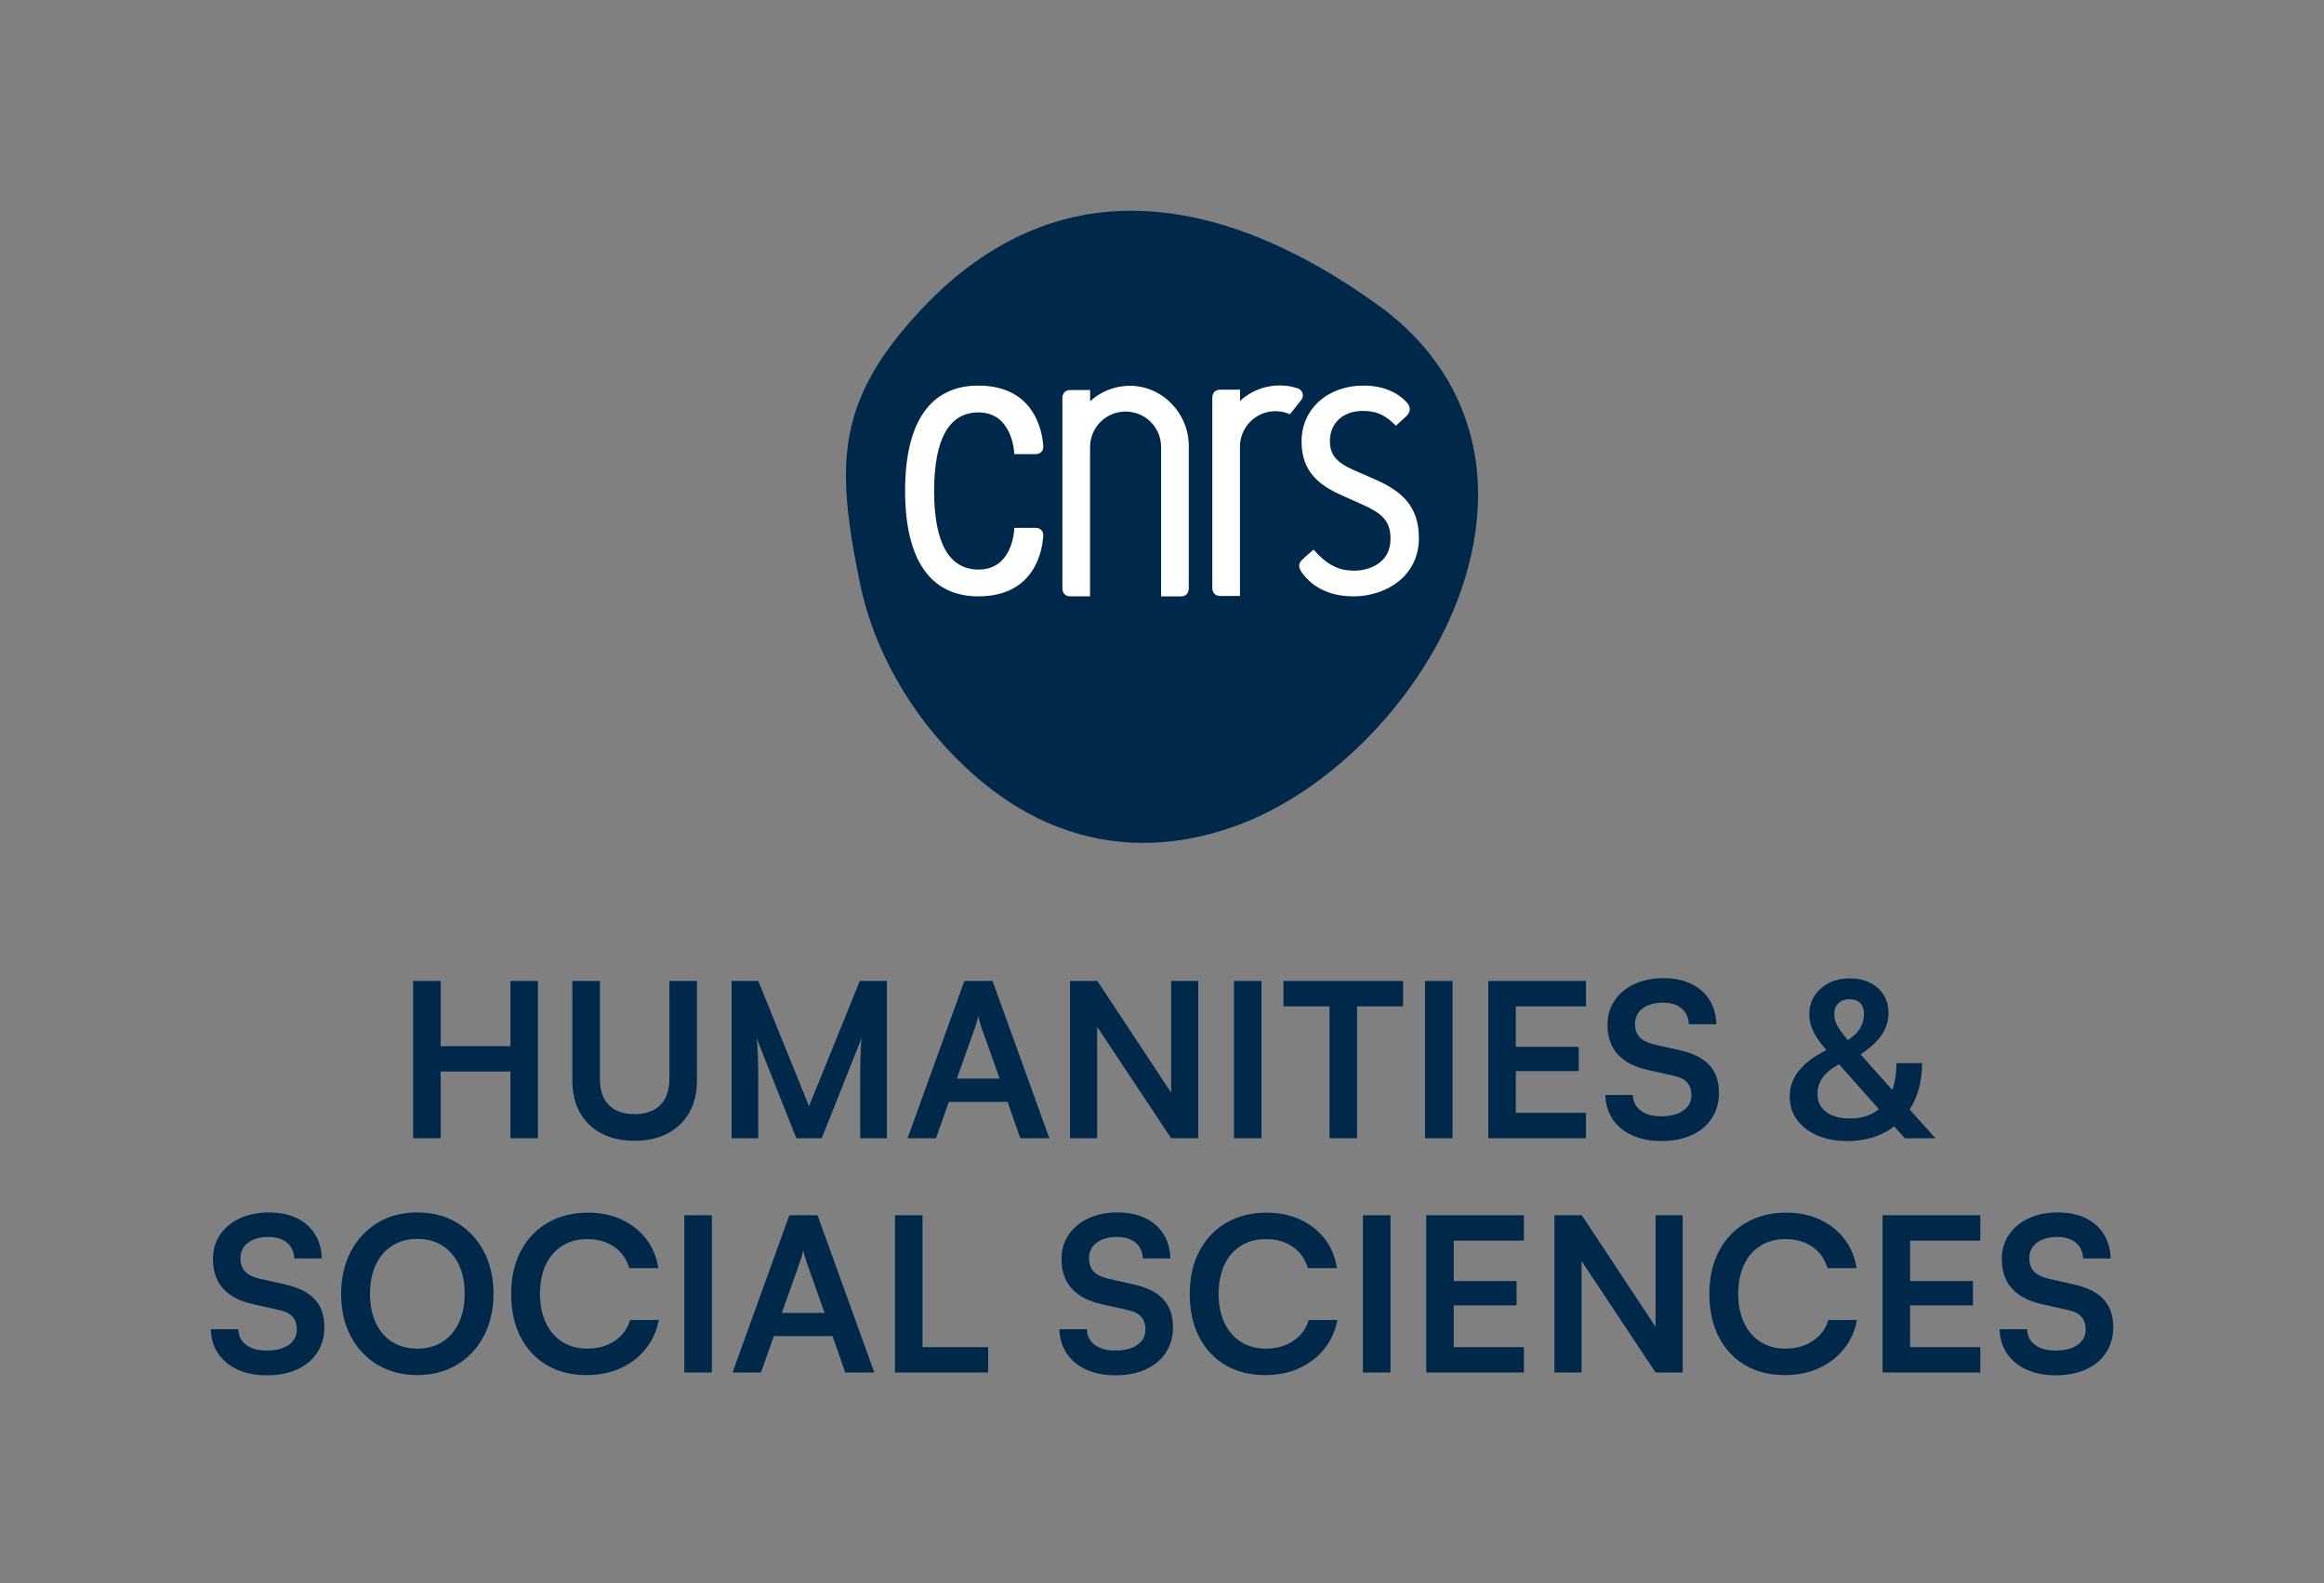 <?xml version="1.0" encoding="UTF-8"?>
<svg id="Calque_1" data-name="Calque 1" xmlns="http://www.w3.org/2000/svg" viewBox="0 0 2281.54 1554.44">
  <rect x="0" y="0" width="2281.54" height="1554.44" fill="#808080" stroke="none"/>
  <defs>
    <style>
      .cls-1 {
        fill: #00284b;
      }

      .cls-2 {
        fill: #fff;
      }
    </style>
  </defs>
  <g>
    <path class="cls-1" d="m1127.61,207.45c-5.58-.35-11.13-.52-16.64-.53-76.81-.09-146.4,32.63-207.03,97.43-55.12,58.92-73.65,106.33-73.48,163.59.08,30.63,5.52,64.07,13.57,103.6,15.13,74.33,59.25,146.08,121.06,196.89,47.32,38.89,100.09,58.75,155.7,59.12,28.82.19,58.4-4.85,88.39-15.2,96.81-33.42,189.42-129.08,225.2-232.64,11.33-32.77,16.83-64.67,16.71-95.02-.29-74.18-34.17-139.19-98.92-185.68-78.54-56.41-154.09-87.21-224.55-91.56"/>
    <g>
      <path class="cls-2" d="m1017.08,518.23h-21.29l-.02.6c-.17,4.14-2.63,40.35-35.03,40.35-28.96,0-43.65-25.95-43.68-77.14.03-51.19,14.72-77.14,43.68-77.14,32.96,0,34.96,38.7,35.03,40.34l.02.6h21.29c1.96,0,3.88-.81,5.25-2.21,1.31-1.35,1.99-3.09,1.9-4.91-.44-10.04-5.6-60.14-63.79-60.14-47.02,0-71.87,35.74-71.87,103.35s24.85,103.56,71.87,103.56c56.01,0,62.97-45.76,63.78-59.78.14-1.93-.52-3.79-1.88-5.22-1.36-1.44-3.29-2.26-5.25-2.26"/>
      <path class="cls-2" d="m1347.85,469.74h0s-18.33-7.99-18.33-7.99c-17.64-7.75-23.89-15.28-23.89-28.81,0-17.63,12.91-29.48,32.1-29.48,11.35,0,20.66,2.32,32.03,13.91l.62.63,9.79-8.95c5.66-5.26,4.03-10,1.66-13.04-9.55-11.26-24.87-17.44-43.17-17.44-35.28,0-60.89,23.02-60.89,54.73s19.65,44.22,40.88,53.66l18.71,8.35c18.8,8.43,27.76,15.62,27.76,33.7,0,24.68-22.29,31.26-35.47,31.26-11.33,0-23.95-2.43-39.45-19.99l-.61-.69-10.19,8.95c-5.25,4.62-5.29,8.57-.18,15.14,14.03,18.04,34.6,21.83,49.39,21.83,31.98,0,64.36-19.64,64.36-57.18,0-32.49-18.04-46.92-45.13-58.58"/>
      <path class="cls-2" d="m1167.07,437.78c0-31.94-25.88-59.01-57.84-59.01-15.03,0-28.72,5.73-39,15.13v-10.98h-19.24c-5.8,0-8.01,3.78-8.01,8.13v186.4c0,5.25,3.2,8.05,7.92,8.05h19.25v-146.59c0-19.26,15.62-34.87,34.88-34.87s34.87,15.61,34.87,34.87v146.62h19.12c5.3,0,8.05-2.95,8.05-8.02v-139.73Z"/>
      <path class="cls-2" d="m1277.42,392.71c1.01-1.25,1.63-2.81,1.63-4.53,0-3.21-2.09-5.91-4.97-6.88-5.57-1.86-11.5-2.89-17.66-2.89-15.03,0-28.72,5.73-39,15.13v-10.98h-19.24c-5.8,0-8.02,3.78-8.02,8.13v186.4c0,5.25,3.21,8.05,7.93,8.05h19.24v-146.59c0-19.26,15.62-34.87,34.88-34.87,5.05,0,9.83,1.09,14.15,3.02l11.12-13.95-.06-.04Z"/>
    </g>
  </g>
  <g>
    <polygon class="cls-1" points="528.09 1117.52 528.09 963.11 501.06 963.11 501.06 1027.11 432.62 1027.11 432.62 963.11 405.58 963.11 405.58 1117.52 432.62 1117.52 432.62 1052.04 501.06 1052.04 501.06 1117.52 528.09 1117.52"/>
    <path class="cls-1" d="m684.2,1061.12v-98.01h-27.04v96.32c0,10.98-2.96,19.47-8.87,25.45-5.91,5.99-14.36,8.98-25.35,8.98s-19.22-2.96-25.14-8.87c-5.91-5.91-8.87-14.43-8.87-25.56v-96.32h-27.04v98.01c0,11.97,2.5,22.39,7.5,31.26,5,8.87,12.07,15.7,21.23,20.49,9.15,4.79,19.93,7.18,32.32,7.18s23.37-2.43,32.53-7.29c9.15-4.86,16.23-11.69,21.23-20.49,5-8.8,7.5-19.19,7.5-31.16Z"/>
    <path class="cls-1" d="m794.25,1086.04l-49.85-122.94h-26.19v154.41h26.19v-55.34c0-9.72-.11-18.17-.32-25.35-.21-7.18-.67-13.1-1.37-17.74l39.08,98.43h24.93l39.29-98.65c-.42,2.82-.71,5.63-.85,8.45-.14,2.82-.28,6.06-.42,9.72-.14,3.66-.21,8.13-.21,13.41v67.07h26.19v-154.41h-26.62l-49.85,122.94Z"/>
    <path class="cls-1" d="m946.75,963.11l-55.77,154.41h27.88l12.67-35.7h57.67l12.46,35.7h28.52l-55.77-154.41h-27.67Zm-7.39,95.9l17.74-49.85c.7-2.11,1.37-4.26,2.01-6.44.63-2.18,1.09-3.98,1.37-5.39.14,1.55.56,3.38,1.27,5.49.7,2.11,1.34,4.22,1.9,6.34l17.74,49.85h-42.04Z"/>
    <polygon class="cls-1" points="1077.08 1008.04 1149.75 1117.52 1176.36 1117.52 1176.36 963.11 1149.75 963.11 1149.75 1072.74 1077.29 963.11 1050.47 963.11 1050.47 1117.52 1077.08 1117.52 1077.08 1008.04"/>
    <rect class="cls-1" x="1211.43" y="963.11" width="27.04" height="154.41"/>
    <polygon class="cls-1" points="1260.01 988.03 1305.21 988.03 1305.21 1117.52 1332.25 1117.52 1332.25 988.03 1377.46 988.03 1377.46 963.11 1260.01 963.11 1260.01 988.03"/>
    <rect class="cls-1" x="1399" y="963.11" width="27.04" height="154.41"/>
    <polygon class="cls-1" points="1557 1092.59 1488.14 1092.59 1488.14 1051.61 1549.82 1051.61 1549.82 1027.74 1488.14 1027.74 1488.14 988.03 1557 988.03 1557 963.11 1461.1 963.11 1461.1 1117.52 1557 1117.52 1557 1092.59"/>
    <path class="cls-1" d="m1687.54,1072.95c0-11.54-3.24-20.73-9.72-27.57-6.48-6.83-16.34-11.65-29.57-14.47l-24.29-5.49c-6.48-1.55-11.23-3.91-14.26-7.08-3.03-3.17-4.54-7.5-4.54-12.99,0-6.48,2.5-11.58,7.5-15.31,5-3.73,11.65-5.6,19.96-5.6,7.6,0,13.66,1.87,18.17,5.6,4.5,3.73,6.9,8.91,7.18,15.53h27.04c-.28-9.29-2.57-17.32-6.87-24.08-4.3-6.76-10.28-11.97-17.96-15.63-7.68-3.66-16.72-5.49-27.14-5.49s-20.38,1.94-28.62,5.81c-8.24,3.88-14.68,9.26-19.33,16.16-4.65,6.9-6.97,14.86-6.97,23.87,0,11.97,3.38,21.65,10.14,29.04s16.69,12.5,29.78,15.31l24.5,5.49c6.34,1.27,10.91,3.49,13.73,6.65,2.82,3.17,4.22,7.43,4.22,12.78,0,6.2-2.64,11.16-7.92,14.89-5.28,3.73-12.43,5.6-21.44,5.6s-15.39-1.86-20.38-5.6c-5-3.73-7.57-8.83-7.71-15.31h-27.04c.28,9.16,2.71,17.11,7.29,23.87,4.57,6.76,10.95,12.01,19.12,15.74,8.17,3.73,17.67,5.6,28.52,5.6,11.41,0,21.37-1.94,29.89-5.81,8.52-3.87,15.1-9.4,19.75-16.58,4.65-7.18,6.97-15.49,6.97-24.93Z"/>
    <path class="cls-1" d="m1783.86,1114.67c8.45,3.73,18.24,5.6,29.36,5.6,14.92,0,27.92-3.17,38.97-9.51,2.62-1.5,5.09-3.15,7.43-4.94l10.42,11.7h30l-25.23-28.26c1.08-1.68,2.1-3.41,3.05-5.22,6.05-11.48,9.08-24.89,9.08-40.24h-25.14c0,10.09-1.38,18.84-4.12,26.28l-31.14-34.88c9.03-6.07,15.72-12.11,20.06-18.12,4.93-6.83,7.39-14.33,7.39-22.5,0-6.76-1.62-12.71-4.86-17.85-3.24-5.14-7.71-9.12-13.41-11.93-5.7-2.82-12.36-4.22-19.96-4.22s-14.36,1.51-20.28,4.54c-5.92,3.03-10.6,7.18-14.05,12.46-3.45,5.28-5.18,11.37-5.18,18.27,0,6.06,1.41,11.87,4.22,17.43,2.56,5.06,6.77,10.96,12.58,17.71-6.44,3.15-12.04,6.58-16.81,10.28-6.34,4.93-11.13,10.35-14.36,16.26-3.24,5.91-4.86,12.25-4.86,19.01,0,8.73,2.36,16.34,7.08,22.81,4.72,6.48,11.3,11.58,19.75,15.31Zm20.91-129.7c2.67-2.6,6.34-3.91,10.98-3.91s7.99,1.27,10.46,3.8c2.46,2.53,3.7,6.06,3.7,10.56,0,5.78-1.58,10.98-4.75,15.63-2.57,3.77-6.3,7.11-11.14,10.05-2.96-3.48-5.37-6.55-7.24-9.21-2.18-3.1-3.73-5.92-4.65-8.45-.92-2.53-1.37-5.14-1.37-7.82,0-4.5,1.34-8.06,4.01-10.67Zm-17.74,76.78c1.83-3.66,4.68-7.11,8.55-10.35,2.69-2.25,5.96-4.44,9.78-6.55l39.28,44.14c-7.41,6.06-16.89,9.1-28.47,9.1-9.86,0-17.64-2.11-23.34-6.34s-8.55-10.14-8.55-17.74c0-4.51.91-8.59,2.75-12.25Z"/>
    <path class="cls-1" d="m279.16,1260.91l-24.29-5.49c-6.48-1.55-11.23-3.91-14.26-7.08-3.03-3.17-4.54-7.5-4.54-12.99,0-6.48,2.5-11.58,7.5-15.31,5-3.73,11.65-5.6,19.96-5.6,7.6,0,13.66,1.87,18.17,5.6,4.51,3.73,6.9,8.91,7.18,15.53h27.04c-.28-9.29-2.57-17.32-6.87-24.08-4.3-6.76-10.28-11.97-17.95-15.63-7.68-3.66-16.72-5.49-27.14-5.49s-20.38,1.94-28.62,5.81c-8.24,3.88-14.68,9.26-19.33,16.16-4.65,6.9-6.97,14.86-6.97,23.87,0,11.97,3.38,21.65,10.14,29.04,6.76,7.39,16.69,12.5,29.78,15.31l24.5,5.49c6.34,1.27,10.91,3.49,13.73,6.65,2.82,3.17,4.22,7.43,4.22,12.78,0,6.2-2.64,11.16-7.92,14.89-5.28,3.73-12.43,5.6-21.44,5.6s-15.39-1.86-20.38-5.6c-5-3.73-7.57-8.83-7.71-15.31h-27.04c.28,9.16,2.71,17.11,7.29,23.87,4.57,6.76,10.95,12.01,19.12,15.74,8.17,3.73,17.67,5.6,28.52,5.6,11.41,0,21.37-1.94,29.89-5.81,8.52-3.87,15.1-9.4,19.75-16.58,4.65-7.18,6.97-15.49,6.97-24.93,0-11.54-3.24-20.73-9.72-27.57-6.48-6.83-16.34-11.65-29.57-14.47Z"/>
    <path class="cls-1" d="m448.67,1200.5c-11.2-6.76-24.19-10.14-38.97-10.14s-27.78,3.38-38.97,10.14-19.96,16.16-26.3,28.2c-6.34,12.04-9.51,25.95-9.51,41.72s3.13,29.43,9.4,41.4c6.26,11.97,15.03,21.33,26.3,28.09,11.26,6.76,24.22,10.14,38.87,10.14s27.81-3.38,39.08-10.14c11.26-6.76,20.07-16.16,26.4-28.2,6.34-12.04,9.51-25.88,9.51-41.51s-3.17-29.64-9.51-41.61c-6.34-11.97-15.1-21.33-26.3-28.09Zm1.8,98.12c-3.8,8.1-9.16,14.36-16.05,18.8-6.9,4.44-15.14,6.65-24.71,6.65s-17.64-2.18-24.61-6.55c-6.97-4.36-12.36-10.59-16.16-18.69-3.8-8.1-5.7-17.64-5.7-28.62s1.9-20.49,5.7-28.52c3.8-8.03,9.19-14.26,16.16-18.69,6.97-4.44,15.17-6.65,24.61-6.65s17.81,2.22,24.71,6.65c6.9,4.44,12.25,10.67,16.05,18.69,3.8,8.03,5.7,17.53,5.7,28.52s-1.9,20.31-5.7,28.41Z"/>
    <path class="cls-1" d="m603.51,1316.47c-7.54,5.07-16.58,7.6-27.14,7.6-9.29,0-17.43-2.22-24.4-6.65-6.97-4.44-12.36-10.7-16.16-18.8-3.8-8.1-5.7-17.5-5.7-28.2s1.9-20.7,5.7-28.73c3.8-8.03,9.19-14.22,16.16-18.59,6.97-4.36,15.1-6.55,24.4-6.55,10.42,0,19.26,2.5,26.51,7.5,7.25,5,12.21,12.01,14.89,21.02h28.52c-1.69-11.12-5.7-20.73-12.04-28.83-6.34-8.1-14.36-14.4-24.08-18.91-9.72-4.51-20.7-6.76-32.95-6.76-14.93,0-28.09,3.31-39.5,9.93-11.41,6.62-20.25,15.92-26.51,27.88-6.27,11.97-9.4,25.98-9.4,42.04s3.06,30.24,9.19,42.14c6.13,11.9,14.71,21.12,25.77,27.67,11.05,6.55,24.11,9.82,39.18,9.82,12.25,0,23.34-2.25,33.27-6.76,9.93-4.5,18.17-10.84,24.71-19.01,6.55-8.17,10.81-17.6,12.78-28.31h-28.09c-2.54,8.59-7.57,15.42-15.1,20.49Z"/>
    <rect class="cls-1" x="671.84" y="1193.11" width="27.04" height="154.41"/>
    <path class="cls-1" d="m774.92,1193.11l-55.77,154.41h27.88l12.67-35.7h57.67l12.46,35.7h28.52l-55.77-154.41h-27.67Zm-7.39,95.9l17.74-49.85c.7-2.11,1.37-4.26,2.01-6.44.63-2.18,1.09-3.98,1.37-5.39.14,1.55.56,3.38,1.27,5.49.7,2.11,1.34,4.22,1.9,6.34l17.74,49.85h-42.04Z"/>
    <polygon class="cls-1" points="905.67 1193.11 878.63 1193.11 878.63 1347.52 883.28 1347.52 905.67 1347.52 970.1 1347.52 970.1 1322.59 905.67 1322.59 905.67 1193.11"/>
    <path class="cls-1" d="m1112.25,1260.91l-24.29-5.49c-6.48-1.55-11.23-3.91-14.26-7.08-3.03-3.17-4.54-7.5-4.54-12.99,0-6.48,2.5-11.58,7.5-15.31,5-3.73,11.65-5.6,19.96-5.6,7.6,0,13.66,1.87,18.17,5.6,4.51,3.73,6.9,8.91,7.18,15.53h27.04c-.28-9.29-2.57-17.32-6.87-24.08-4.3-6.76-10.28-11.97-17.95-15.63-7.68-3.66-16.72-5.49-27.14-5.49s-20.38,1.94-28.62,5.81c-8.24,3.88-14.68,9.26-19.33,16.16-4.65,6.9-6.97,14.86-6.97,23.87,0,11.97,3.38,21.65,10.14,29.04,6.76,7.39,16.69,12.5,29.78,15.31l24.5,5.49c6.34,1.27,10.91,3.49,13.73,6.65,2.82,3.17,4.22,7.43,4.22,12.78,0,6.2-2.64,11.16-7.92,14.89-5.28,3.73-12.43,5.6-21.44,5.6s-15.39-1.86-20.38-5.6c-5-3.73-7.57-8.83-7.71-15.31h-27.04c.28,9.16,2.71,17.11,7.29,23.87,4.58,6.76,10.95,12.01,19.12,15.74,8.17,3.73,17.67,5.6,28.52,5.6,11.41,0,21.37-1.94,29.89-5.81,8.52-3.87,15.1-9.4,19.75-16.58s6.97-15.49,6.97-24.93c0-11.54-3.24-20.73-9.72-27.57-6.48-6.83-16.34-11.65-29.57-14.47Z"/>
    <path class="cls-1" d="m1269.73,1316.47c-7.54,5.07-16.58,7.6-27.14,7.6-9.29,0-17.43-2.22-24.4-6.65-6.97-4.44-12.36-10.7-16.16-18.8-3.8-8.1-5.7-17.5-5.7-28.2s1.9-20.7,5.7-28.73c3.8-8.03,9.19-14.22,16.16-18.59,6.97-4.36,15.1-6.55,24.4-6.55,10.42,0,19.25,2.5,26.51,7.5,7.25,5,12.21,12.01,14.89,21.02h28.52c-1.69-11.12-5.7-20.73-12.04-28.83-6.34-8.1-14.36-14.4-24.08-18.91-9.72-4.51-20.7-6.76-32.95-6.76-14.93,0-28.09,3.31-39.5,9.93-11.41,6.62-20.25,15.92-26.51,27.88-6.27,11.97-9.4,25.98-9.4,42.04s3.06,30.24,9.19,42.14c6.13,11.9,14.71,21.12,25.77,27.67,11.05,6.55,24.11,9.82,39.18,9.82,12.25,0,23.34-2.25,33.27-6.76s18.17-10.84,24.71-19.01c6.55-8.17,10.81-17.6,12.78-28.31h-28.09c-2.54,8.59-7.57,15.42-15.1,20.49Z"/>
    <rect class="cls-1" x="1338.06" y="1193.11" width="27.04" height="154.41"/>
    <polygon class="cls-1" points="1400.16 1347.52 1496.06 1347.52 1496.06 1322.59 1427.2 1322.59 1427.2 1281.61 1488.88 1281.61 1488.88 1257.74 1427.2 1257.74 1427.2 1218.03 1496.06 1218.03 1496.06 1193.11 1400.16 1193.11 1400.16 1347.52"/>
    <polygon class="cls-1" points="1625.33 1302.74 1552.88 1193.11 1526.05 1193.11 1526.05 1347.52 1552.67 1347.52 1552.67 1238.04 1625.33 1347.52 1651.95 1347.52 1651.95 1193.11 1625.33 1193.11 1625.33 1302.74"/>
    <path class="cls-1" d="m1779.85,1316.47c-7.54,5.07-16.58,7.6-27.14,7.6-9.29,0-17.43-2.22-24.4-6.65-6.97-4.44-12.36-10.7-16.16-18.8-3.8-8.1-5.7-17.5-5.7-28.2s1.9-20.7,5.7-28.73c3.8-8.03,9.19-14.22,16.16-18.59,6.97-4.36,15.1-6.55,24.4-6.55,10.42,0,19.26,2.5,26.51,7.5,7.25,5,12.21,12.01,14.89,21.02h28.52c-1.69-11.12-5.7-20.73-12.04-28.83-6.34-8.1-14.36-14.4-24.08-18.91-9.72-4.51-20.7-6.76-32.95-6.76-14.93,0-28.09,3.31-39.5,9.93-11.41,6.62-20.25,15.92-26.51,27.88-6.27,11.97-9.4,25.98-9.4,42.04s3.06,30.24,9.19,42.14c6.13,11.9,14.71,21.12,25.77,27.67,11.05,6.55,24.11,9.82,39.18,9.82,12.25,0,23.34-2.25,33.27-6.76,9.93-4.5,18.17-10.84,24.71-19.01,6.55-8.17,10.81-17.6,12.78-28.31h-28.09c-2.54,8.59-7.57,15.42-15.1,20.49Z"/>
    <polygon class="cls-1" points="1848.18 1347.52 1944.08 1347.52 1944.08 1322.59 1875.22 1322.59 1875.22 1281.61 1936.9 1281.61 1936.9 1257.74 1875.22 1257.74 1875.22 1218.03 1944.08 1218.03 1944.08 1193.11 1848.18 1193.11 1848.18 1347.52"/>
    <path class="cls-1" d="m2064.9,1275.38c-6.48-6.83-16.34-11.65-29.57-14.47l-24.29-5.49c-6.48-1.55-11.23-3.91-14.26-7.08-3.03-3.17-4.54-7.5-4.54-12.99,0-6.48,2.5-11.58,7.5-15.31,5-3.73,11.65-5.6,19.96-5.6,7.6,0,13.66,1.87,18.17,5.6,4.5,3.73,6.9,8.91,7.18,15.53h27.04c-.28-9.29-2.57-17.32-6.87-24.08-4.3-6.76-10.28-11.97-17.96-15.63-7.68-3.66-16.72-5.49-27.14-5.49s-20.38,1.94-28.62,5.81c-8.24,3.88-14.68,9.26-19.33,16.16-4.65,6.9-6.97,14.86-6.97,23.87,0,11.97,3.38,21.65,10.14,29.04,6.76,7.39,16.69,12.5,29.78,15.31l24.5,5.49c6.34,1.27,10.91,3.49,13.73,6.65,2.82,3.17,4.22,7.43,4.22,12.78,0,6.2-2.64,11.16-7.92,14.89-5.28,3.73-12.43,5.6-21.44,5.6s-15.39-1.86-20.38-5.6c-5-3.73-7.57-8.83-7.71-15.31h-27.04c.28,9.16,2.71,17.11,7.29,23.87,4.58,6.76,10.95,12.01,19.12,15.74,8.17,3.73,17.67,5.6,28.52,5.6,11.41,0,21.37-1.94,29.89-5.81,8.52-3.87,15.1-9.4,19.75-16.58,4.65-7.18,6.97-15.49,6.97-24.93,0-11.54-3.24-20.73-9.72-27.57Z"/>
  </g>
</svg>